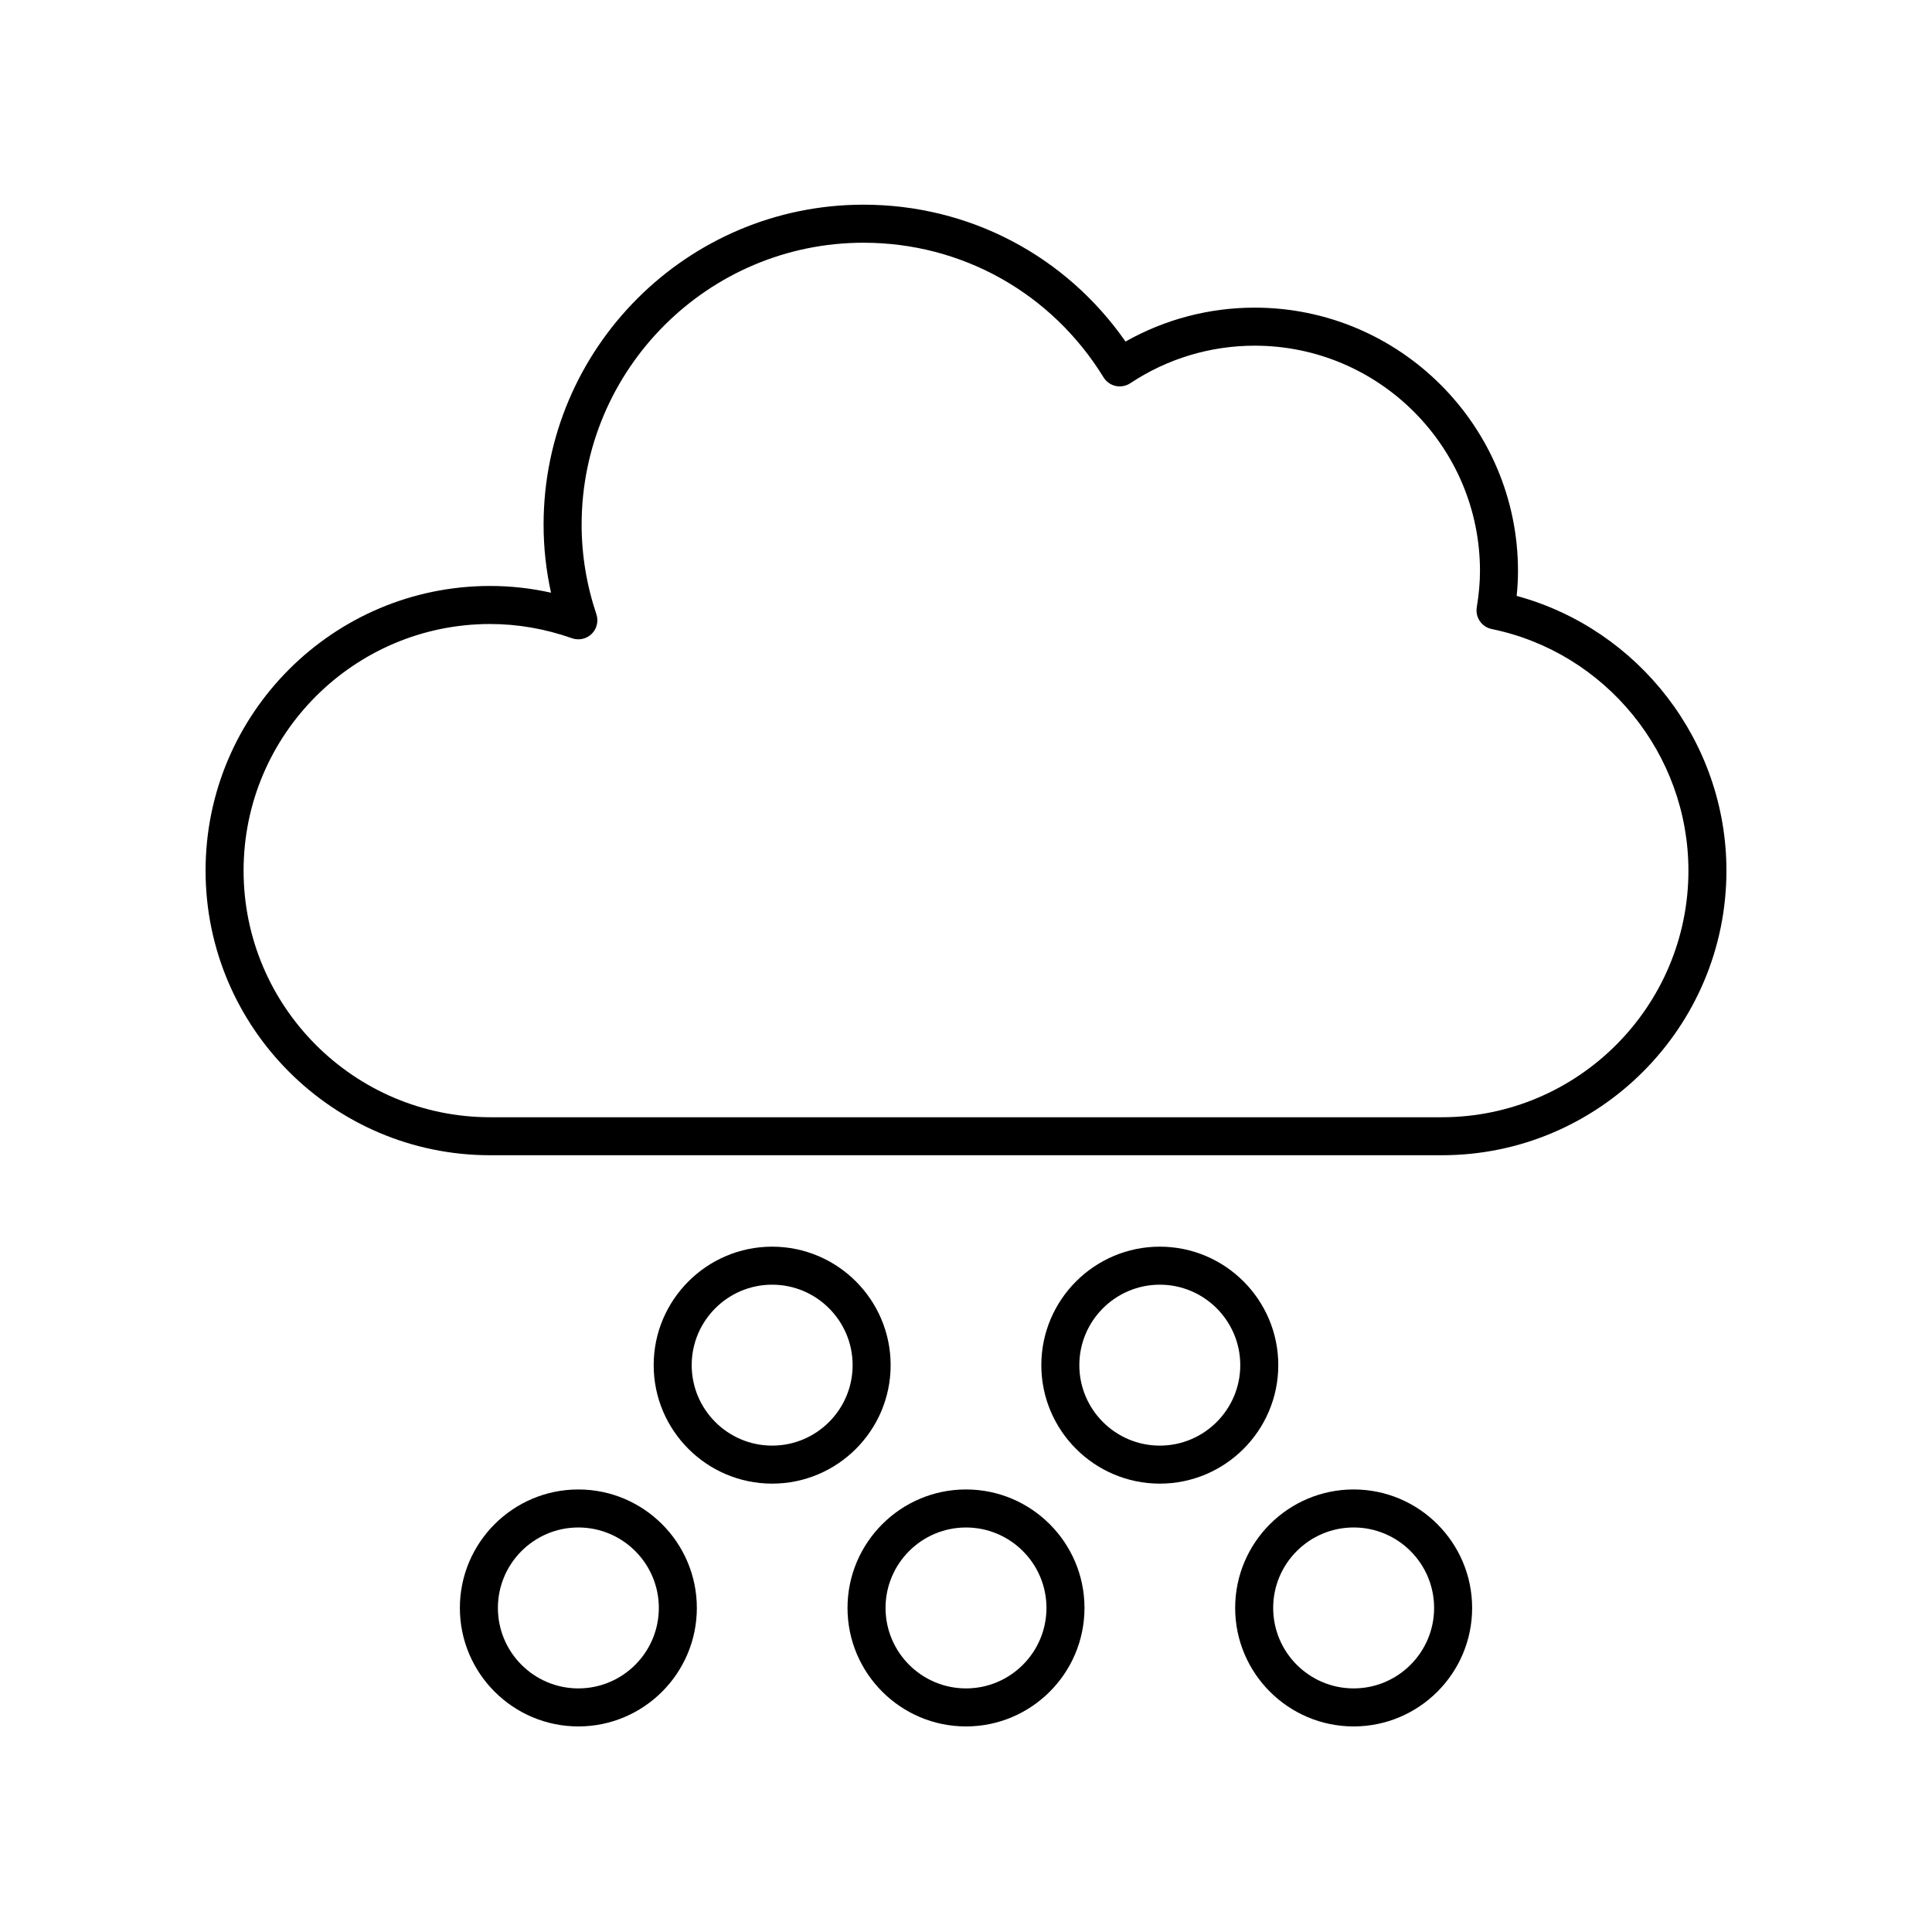 <?xml version="1.0" encoding="UTF-8"?>
<!-- Uploaded to: ICON Repo, www.iconrepo.com, Generator: ICON Repo Mixer Tools -->
<svg fill="#000000" width="800px" height="800px" version="1.1" viewBox="144 144 512 512" xmlns="http://www.w3.org/2000/svg">
 <g>
  <path d="m545.93 301.92c0.238-2.297 0.355-4.477 0.355-6.59 0-38.488-31.305-69.801-69.781-69.801-12.062 0-23.797 3.094-34.23 8.984-15.898-22.805-41.496-36.27-69.434-36.27-46.754 0-84.785 38.047-84.785 84.812 0 6.043 0.66 12.07 1.969 18.016-5.328-1.188-10.727-1.785-16.137-1.785-41.582 0-75.41 33.836-75.41 75.43s33.828 75.434 75.41 75.434h252.22c41.582 0 75.414-33.84 75.414-75.434 0-34.074-23.113-63.965-55.594-72.797zm-19.82 138.16h-252.22c-36.027 0-65.336-29.32-65.336-65.359 0-36.035 29.309-65.352 65.336-65.352 7.309 0 14.609 1.27 21.703 3.777 1.812 0.629 3.84 0.191 5.211-1.16 1.371-1.348 1.855-3.367 1.246-5.191-2.598-7.754-3.914-15.738-3.914-23.734 0-41.211 33.516-74.734 74.711-74.734 26.086 0 49.863 13.34 63.609 35.684 0.715 1.16 1.875 1.984 3.207 2.277 1.332 0.285 2.731 0.031 3.871-0.723 9.801-6.508 21.203-9.953 32.973-9.953 32.922 0 59.703 26.793 59.703 59.723 0 2.941-0.277 6.09-0.852 9.625-0.43 2.668 1.316 5.199 3.961 5.742 30.207 6.199 52.129 33.121 52.129 64.02 0 36.039-29.309 65.359-65.336 65.359z"/>
  <path d="m265.87 570.12c0 17.316 14.086 31.402 31.402 31.402 17.312 0 31.398-14.086 31.398-31.398s-14.086-31.398-31.398-31.398c-17.316-0.004-31.402 14.082-31.402 31.395zm52.727 0c0 11.762-9.566 21.324-21.324 21.324-11.758 0-21.324-9.566-21.324-21.324 0-11.758 9.566-21.324 21.324-21.324 11.758 0.004 21.324 9.566 21.324 21.324z"/>
  <path d="m348.63 474.38c-17.312 0-31.398 14.086-31.398 31.398s14.086 31.398 31.398 31.398 31.398-14.086 31.398-31.398-14.086-31.398-31.398-31.398zm0 52.723c-11.758 0-21.324-9.566-21.324-21.324s9.566-21.324 21.324-21.324c11.758 0 21.324 9.566 21.324 21.324 0 11.762-9.566 21.324-21.324 21.324z"/>
  <path d="m368.6 570.12c0 17.316 14.086 31.402 31.402 31.402 17.312 0 31.398-14.086 31.398-31.398 0-17.316-14.086-31.402-31.398-31.402-17.316 0-31.402 14.086-31.402 31.398zm52.723 0c0 11.762-9.562 21.324-21.32 21.324s-21.324-9.566-21.324-21.324c0-11.758 9.562-21.32 21.324-21.32 11.758 0 21.32 9.562 21.32 21.32z"/>
  <path d="m451.36 474.38c-17.312 0-31.398 14.086-31.398 31.398s14.086 31.398 31.398 31.398 31.398-14.086 31.398-31.398-14.086-31.398-31.398-31.398zm0 52.723c-11.758 0-21.324-9.566-21.324-21.324s9.566-21.324 21.324-21.324c11.758 0 21.324 9.566 21.324 21.324 0 11.762-9.566 21.324-21.324 21.324z"/>
  <path d="m502.73 538.72c-17.312 0-31.398 14.086-31.398 31.398 0 17.316 14.086 31.402 31.398 31.402 17.316 0 31.402-14.086 31.402-31.398 0-17.316-14.086-31.402-31.402-31.402zm0 52.723c-11.758 0-21.324-9.566-21.324-21.324 0-11.758 9.566-21.324 21.324-21.324 11.758 0 21.324 9.566 21.324 21.324 0.004 11.762-9.562 21.324-21.324 21.324z"/>
 </g>
</svg>